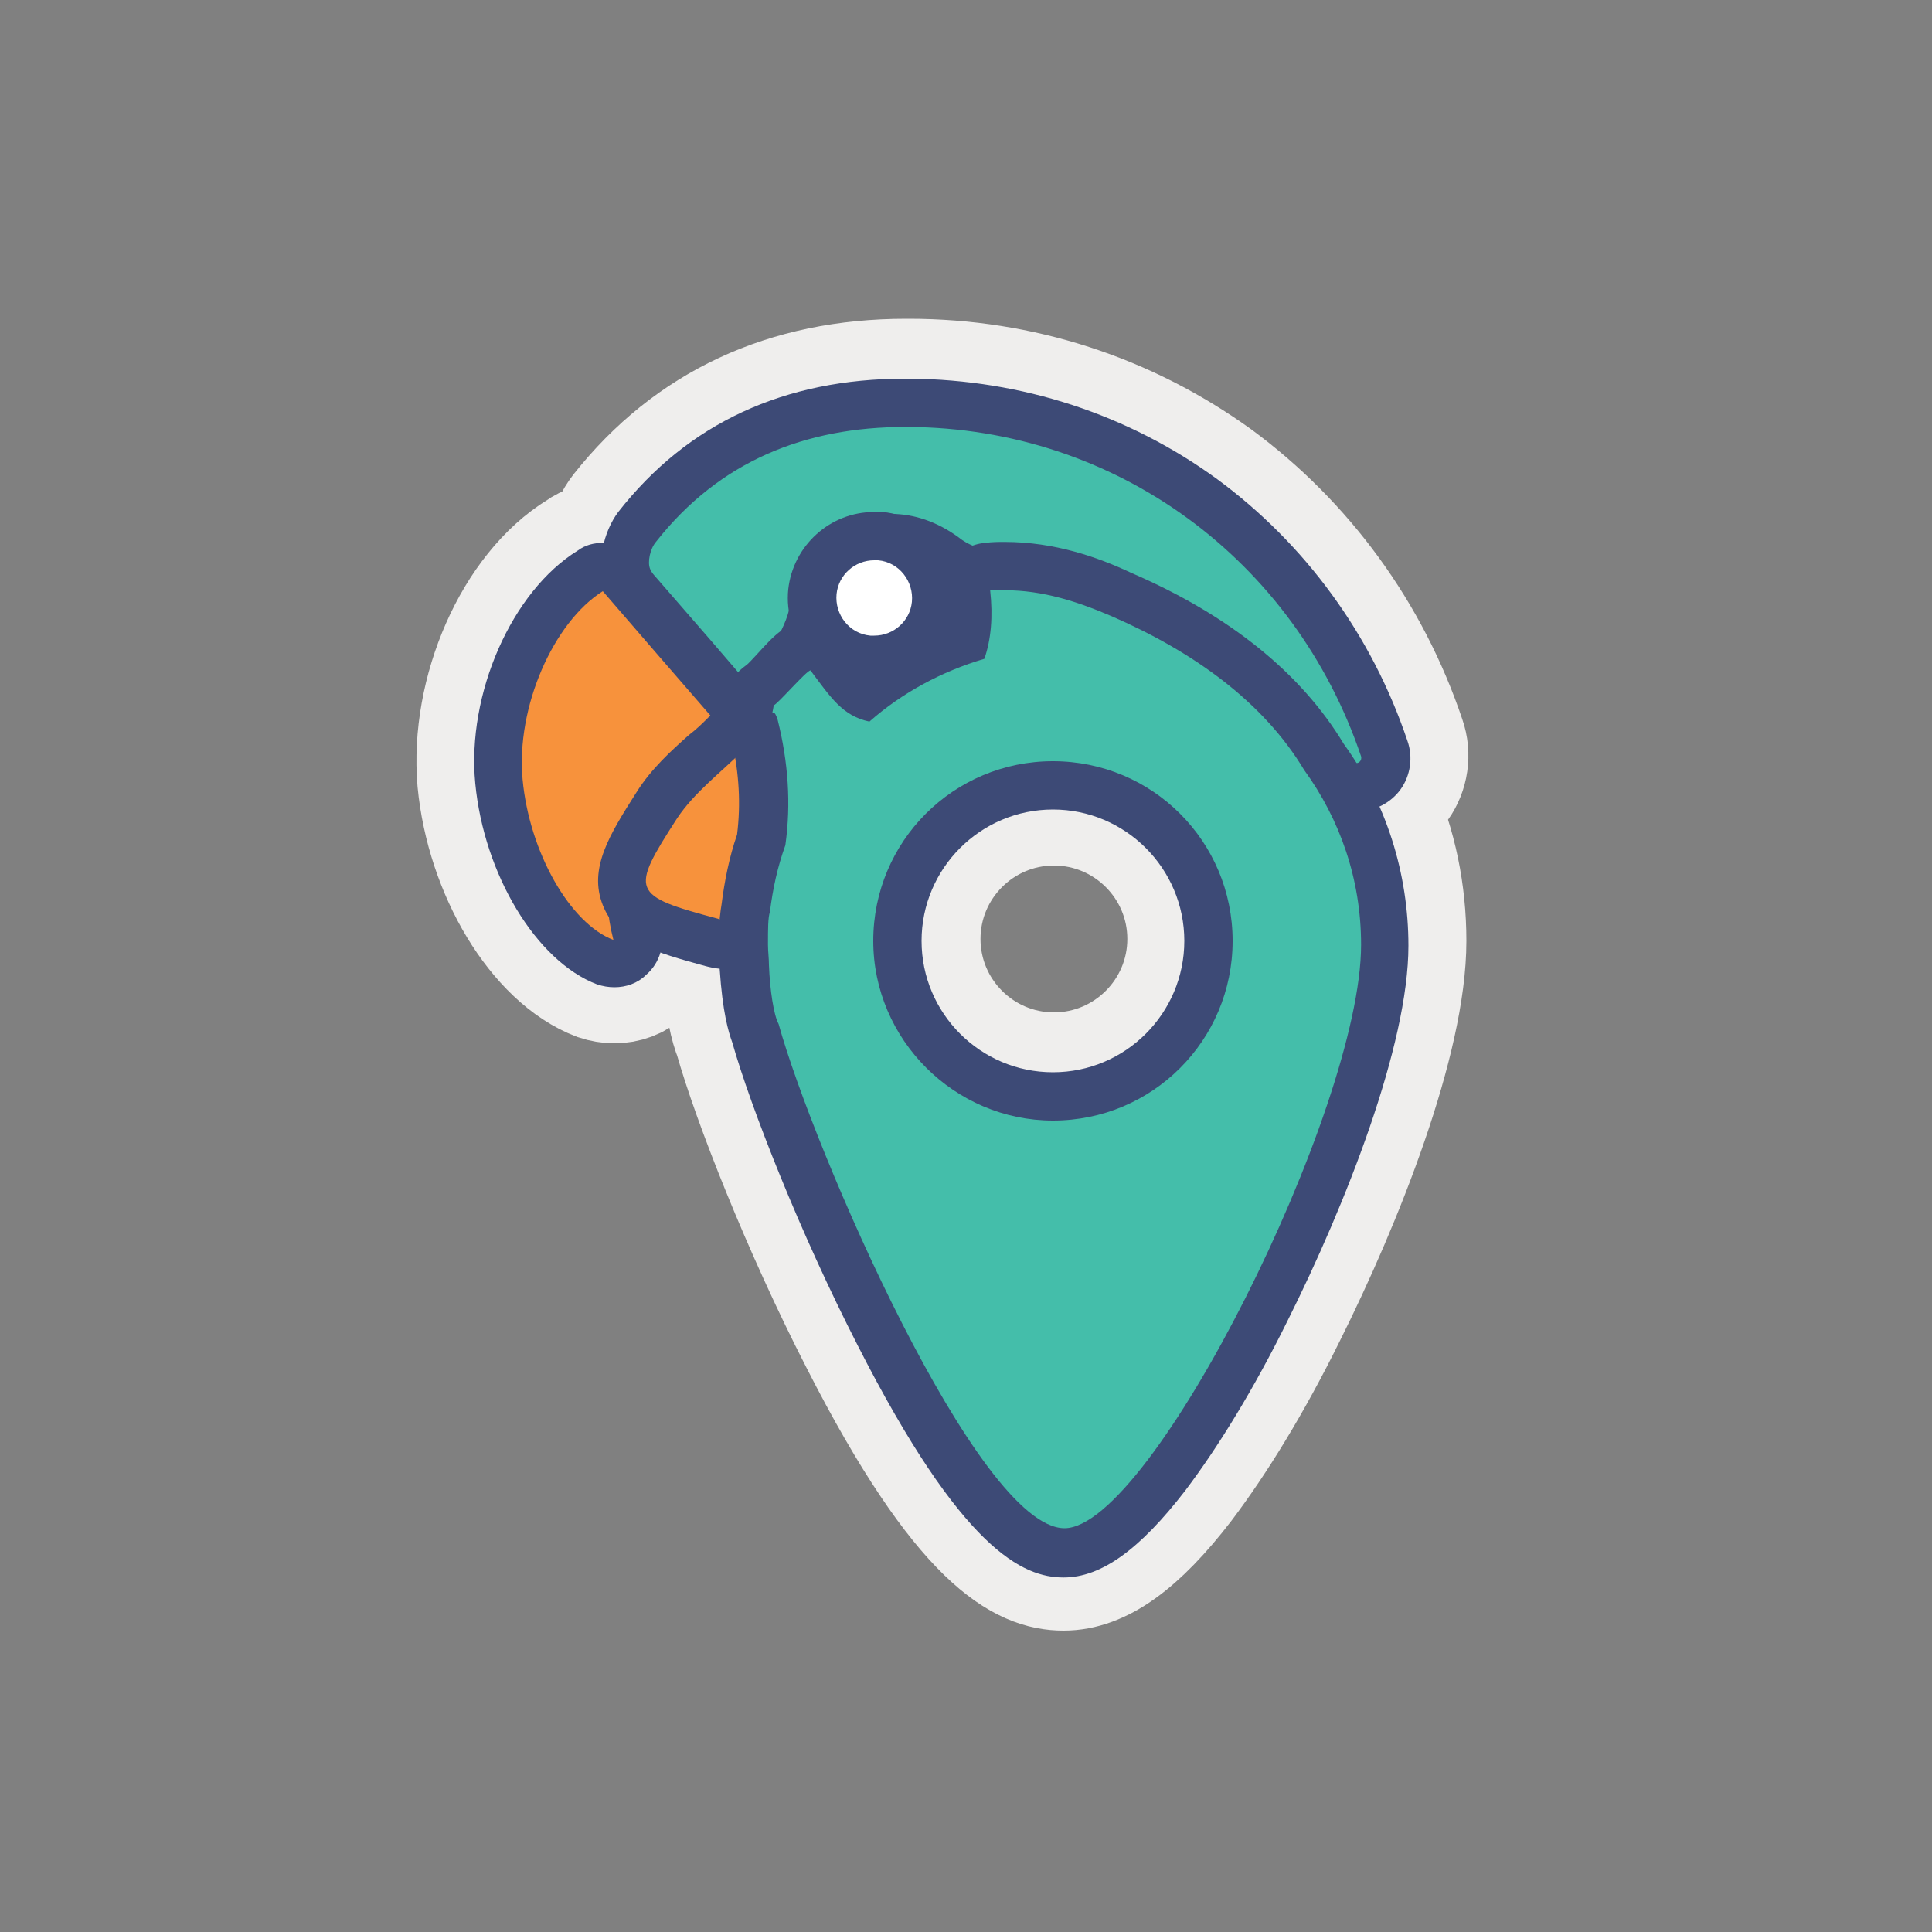 <?xml version="1.0" encoding="utf-8"?>
<!-- Generator: Adobe Illustrator 22.0.1, SVG Export Plug-In . SVG Version: 6.00 Build 0)  -->
<svg version="1.1" id="Calque_1" xmlns="http://www.w3.org/2000/svg" xmlns:xlink="http://www.w3.org/1999/xlink" x="0px" y="0px"
	 viewBox="0 0 200 200" style="enable-background:new 0 0 200 200;" xml:space="preserve">
<rect x="0" y="0" width="200" height="200" fill="#808080" stroke="none"/>
<style type="text/css">
	.st0{fill:#EFEEED;stroke:#EFEEED;stroke-width:12;stroke-miterlimit:10;}
	.st1{fill:#231F20;}
	.st2{fill:#3D4A76;}
	.st3{fill:#44BEAA;}
	.st4{fill:#F7923C;}
	.st5{fill:#FFFFFF;}
</style>
<path class="st0" d="M145,81.4c1-1.4,1.3-3.3,0.7-5c-3.7-11-10.6-20.4-19.7-27.1C116.7,42.6,105.7,39,94.1,39l-0.3,0c0,0,0,0,0,0
	c-12.5,0-22.5,4.7-29.7,13.8c-0.7,0.9-1.2,2-1.5,3.2c0,0-0.1,0-0.1,0c-0.9,0-1.8,0.2-2.6,0.8C53,61,48.4,71.6,49.2,80.9
	c0.9,9.4,6.3,18.4,12.6,20.8c0.6,0.2,1.2,0.3,1.8,0.3c1.2,0,2.4-0.4,3.3-1.3c0.7-0.7,1.3-1.5,1.5-2.5c1.4,0.5,3,0.9,4.7,1.4
	c0.3,0.1,0.8,0.2,1.4,0.3c0.3,4.4,0.9,6.5,1.3,7.5c1.9,6.7,7,19.7,13,31.4c10.8,21.2,17.1,24,21.3,24c3.9,0,7.9-2.9,12.6-9
	c3.4-4.5,7.1-10.5,10.6-17.6c6-12,12.5-28.5,12.5-38.8c0-5-1-9.9-3-14.4C143.7,82.8,144.4,82.2,145,81.4z M109.1,83.6
	c7.5,0,13.6,6.1,13.6,13.6c0,7.5-6.1,13.6-13.6,13.6c-7.5,0-13.6-6.1-13.6-13.6C95.5,89.7,101.6,83.6,109.1,83.6z"/>
<g>
	<g>
		<g>
			<g>
				<g>
					<path class="st1" d="M92.2,72.2c-1.6,0-3.1-0.4-4.4-1.3c-3.5-2.1-4.8-5.7-3.6-9.6c0.2-0.7,0.7-1.3,1.4-1.6
						c0.3-0.1,0.7-0.2,1-0.2c0.4,0,0.7,0.1,1.1,0.2c0.4,0.2,0.8,0.4,1.2,0.6c0-0.1-0.1-0.2-0.1-0.2c-0.2-0.4-0.4-0.8-0.6-1.2
						c-0.3-0.6-0.3-1.4,0-2c0.3-0.6,0.8-1.1,1.5-1.4c0.9-0.3,1.9-0.4,2.8-0.4c3,0,5.5,1.4,7,4c2,3.4,1.6,7.5-1.1,10.3
						C96.7,71.3,94.5,72.2,92.2,72.2z"/>
					<path class="st2" d="M92.4,57.7c2,0,3.8,0.9,4.9,2.8c1.5,2.4,1.1,5.3-0.8,7.3c-1.2,1.3-2.8,1.9-4.4,1.9c-1.1,0-2.2-0.3-3.2-0.9
						c-2.6-1.5-3.4-3.9-2.5-6.7c1.3,0.6,2.4,1.4,3.6,1.6c0,0,0,0,0,0c0.6,0,1.9-1.3,1.8-1.7c-0.2-1.4-1-2.6-1.6-3.9
						C91.1,57.8,91.8,57.7,92.4,57.7 M92.4,52.7c-1.2,0-2.4,0.2-3.6,0.6c-1.4,0.4-2.5,1.4-3,2.7c-0.2,0.4-0.3,0.8-0.4,1.2
						c-0.3,0.1-0.7,0.2-1,0.3c-1.3,0.6-2.3,1.7-2.8,3.1c-1.5,5,0.3,9.8,4.7,12.5c1.7,1.1,3.7,1.6,5.7,1.6c3,0,5.9-1.2,8-3.5
						c3.5-3.6,4.1-9,1.4-13.4C99.7,54.7,96.2,52.7,92.4,52.7L92.4,52.7z"/>
				</g>
			</g>
		</g>
		<g>
			<path class="st3" d="M140.4,81.4c-0.9,0-1.7-0.4-2.2-1c-0.6-0.7-1.3-1.4-1.9-2.1c-2.4-2.7-4.6-5.2-7-7.5
				c-7.3-6.9-16.1-10.7-26.4-11.4c-1.9-0.1-3.7-0.8-5.2-1.8c-1.7-1.2-3.6-1.9-5.4-1.9c-4,0-7.2,3-8,7.4c-0.4,2.4-1.7,4.4-2.9,6.4
				c-0.5,0.8-1,1.7-1.5,2.5c-0.3,0.6-0.9,1.1-1.7,1.3c-0.2,0-0.4,0.1-0.6,0.1c-0.5,0-1-0.2-1.5-0.5C71,69,67.5,64.9,65.1,60
				c-0.9-1.9,0-4.3,0.9-5.4c6.7-8.6,16-12.9,27.7-12.9l0.3,0c22.6,0.1,41.9,14.2,49.2,35.8c0,0,0,0.1,0,0.1c0.3,0.9,0.1,1.9-0.4,2.6
				C142.3,81,141.4,81.4,140.4,81.4z"/>
			<path class="st2" d="M93.7,44.2c0.1,0,0.2,0,0.3,0c21.5,0.1,40,13.7,46.9,34.1c0,0,0,0,0,0c0.1,0.4-0.2,0.7-0.5,0.7
				c-0.1,0-0.3-0.1-0.4-0.2c-3-3.4-5.9-6.8-9-9.8c-7.8-7.4-17.2-11.3-28-12c-1.4-0.1-2.7-0.5-3.8-1.4c-2.2-1.6-4.6-2.4-6.9-2.4
				c-5,0-9.4,3.6-10.5,9.4c-0.5,2.8-2.6,5.3-4.2,8.2c-4.6-3.4-8-7.2-10.3-11.9c-0.3-0.7,0-2.1,0.6-2.8
				C74.5,47.7,83.4,44.2,93.7,44.2 M93.7,39.2C93.7,39.2,93.7,39.2,93.7,39.2C81.2,39.2,71.2,43.8,64,53c-1.5,2-2.4,5.4-1.2,8.1
				c2.5,5.3,6.4,9.8,11.8,13.7c0.9,0.6,1.9,1,3,1c0.4,0,0.7,0,1.1-0.1c1.4-0.3,2.6-1.3,3.3-2.5c0.4-0.8,0.9-1.5,1.4-2.4
				c1.3-2.1,2.7-4.4,3.3-7.2c0.6-3.2,2.8-5.3,5.6-5.3c1.3,0,2.7,0.5,3.9,1.4c1.8,1.4,4.1,2.2,6.5,2.3c9.7,0.6,18,4.2,24.9,10.7
				c2.4,2.2,4.5,4.7,6.9,7.4c0.6,0.7,1.2,1.4,1.9,2.1c1,1.2,2.5,1.8,4.1,1.8c1.8,0,3.5-0.9,4.5-2.3c1-1.4,1.3-3.3,0.7-5
				c-3.7-11-10.6-20.4-19.7-27.1c-9.2-6.7-20.2-10.3-31.8-10.4L93.7,39.2L93.7,39.2z"/>
		</g>
		<g>
			<path class="st4" d="M63.5,99.8c-0.3,0-0.6-0.1-0.9-0.2c-5.5-2.1-10.2-10.2-11-18.7c-0.8-8.3,3.4-18.1,9.4-21.8
				c0.4-0.3,0.9-0.4,1.3-0.4c0.7,0,1.4,0.3,1.9,0.9L75.9,73c0.4,0.5,0.7,1.2,0.6,1.8c-0.1,0.7-0.4,1.3-0.9,1.7
				c-7.7,6.4-11.8,11.7-9.7,20.1c0.2,0.9-0.1,1.9-0.8,2.5C64.7,99.6,64.1,99.8,63.5,99.8z"/>
			<path class="st2" d="M62.4,61.2C66.2,65.6,70,70,74,74.6c-7,5.8-13.2,12.2-10.5,22.7c-4.5-1.7-8.7-9.1-9.4-16.6
				C53.4,73.2,57.3,64.4,62.4,61.2 M62.4,56.2c-0.9,0-1.8,0.2-2.6,0.8c-6.8,4.2-11.5,14.8-10.6,24.1c0.9,9.4,6.3,18.4,12.6,20.8
				c0.6,0.2,1.2,0.3,1.8,0.3c1.2,0,2.4-0.4,3.3-1.3c1.4-1.2,2-3.2,1.5-5c-1.8-7.2,1.7-11.7,8.8-17.6c1-0.9,1.7-2.1,1.8-3.4
				s-0.3-2.7-1.2-3.7l-4.3-5l-7.3-8.4C65.2,56.8,63.8,56.2,62.4,56.2L62.4,56.2z"/>
		</g>
		<g>
			<path class="st4" d="M75,97.8c-0.5,0-0.9-0.1-1.2-0.2c-4.9-1.3-8-2.1-9.1-4.8c-1-2.6,0.7-5.3,3.3-9.4c1.4-2.1,3.2-3.8,5-5.4
				c0.8-0.7,1.5-1.3,2.2-2c0.5-0.5,1.1-0.7,1.8-0.7c0.5,0,1,0.2,1.5,0.5l0.8,0.6c0.5,0.4,0.9,0.9,1,1.5c1.5,6.6,0.2,12.7-1.1,17.3
				c-0.4,1.5-1.9,2.1-2.6,2.4l-0.2,0.1C75.8,97.7,75.4,97.8,75,97.8z"/>
			<path class="st2" d="M76.9,77.7c0.3,0.2,0.5,0.4,0.8,0.6c1.3,5.4,0.4,10.8-1.1,16.1c-0.1,0.4-0.9,0.6-1.5,0.9c0,0-0.1,0-0.2,0
				c-0.2,0-0.4-0.1-0.6-0.2c-9-2.4-9.1-2.8-4.2-10.4C71.9,82,74.6,80,76.9,77.7 M76.9,72.7c-1.3,0-2.6,0.5-3.5,1.5
				c-0.6,0.6-1.3,1.3-2.1,1.9c-1.8,1.6-3.9,3.5-5.4,5.9c-2.8,4.4-5,7.9-3.5,11.7c1.5,3.8,5.5,4.9,10.6,6.3c0.4,0.1,1.1,0.3,2,0.3
				c0.7,0,1.4-0.1,2.1-0.4c0.1,0,0.1,0,0.2-0.1c0.9-0.4,3.4-1.3,4.1-4c1.4-4.9,2.8-11.5,1.2-18.6c-0.3-1.2-1-2.2-2-3l-0.5-0.4
				l-0.3-0.2C79,73,77.9,72.7,76.9,72.7L76.9,72.7z"/>
		</g>
		<g>
			<path class="st5" d="M90.5,68.4c-0.2,0-0.4,0-0.7,0c-1.7-0.2-3.3-1-4.3-2.3s-1.6-3-1.4-4.7c0.3-3.3,3.1-5.8,6.4-5.8
				c0.2,0,0.4,0,0.7,0c1.7,0.2,3.3,1,4.3,2.3s1.6,3,1.4,4.7C96.5,65.9,93.8,68.4,90.5,68.4z"/>
			<path class="st2" d="M90.5,58c0.1,0,0.3,0,0.4,0c2.2,0.2,3.7,2.2,3.5,4.3c-0.2,2-1.9,3.5-3.9,3.5c-0.1,0-0.3,0-0.4,0
				c-2.2-0.2-3.7-2.2-3.5-4.3C86.8,59.5,88.5,58,90.5,58 M90.5,53C90.5,53,90.5,53,90.5,53c-4.6,0-8.4,3.5-8.9,8
				c-0.5,4.9,3.1,9.3,8,9.8c0.3,0,0.6,0,0.9,0c4.6,0,8.4-3.5,8.9-8c0.5-4.9-3.1-9.3-8-9.8C91.1,53,90.8,53,90.5,53L90.5,53z"/>
		</g>
	</g>
	<g>
		<path class="st3" d="M110.1,160.6c-1.9,0-7.6,0-19.1-22.6c-6-11.7-11-24.7-12.9-31.2c-0.6-1.3-1-3.6-1.2-6.8
			c-0.1-0.8-0.1-1.6-0.1-2.2c0,0,0-0.1,0-0.2c0-1.6,0.1-2.9,0.2-3.7c0.3-2.4,0.8-4.8,1.6-7.1c0.4-3.7,0.2-7.5-0.7-11.3
			c-0.1-0.1-0.1-0.2-0.2-0.2c-0.8-1-0.5-2-0.3-3c0.2-0.7,0.6-1.2,1.2-1.6c0.3-0.3,0.9-0.9,1.4-1.4c1.9-2,2.4-2.6,3.7-2.6
			c0,0,0,0,0,0c0.8,0,1.5,0.4,2,1l0.6,0.8c1.3,1.7,2,2.7,3,3.2c3.1-2.5,6.7-4.4,10.4-5.7c0.3-1.4,0.3-3,0.1-4.8
			c-0.1-0.7,0.1-1.3,0.6-1.9s1.1-0.8,1.7-0.9c0.6,0,1.2-0.1,1.8-0.1c4.8,0,9,1.5,12.1,2.9c9.7,4.2,16.8,9.9,20.9,16.8
			c4.1,5.7,6.3,12.4,6.3,19.5c0,9.9-6.6,26.5-12.2,37.7C126.3,144.8,117.3,160.6,110.1,160.6z M109,81.3c-8.9,0-16.1,7.2-16.1,16.1
			c0,8.9,7.2,16.1,16.1,16.1s16.1-7.2,16.1-16.1C125.1,88.5,117.9,81.3,109,81.3z"/>
		<path class="st2" d="M104,61.1c4,0,7.6,1.2,11.1,2.7c8.5,3.7,15.7,8.9,19.9,15.9c3.7,5.1,5.9,11.3,5.9,18.1
			c0,17-21.7,60.4-30.7,60.4s-26-39.2-29.6-52.2c-0.5-0.9-0.9-3.5-1-6.1c0-0.7-0.1-1.4-0.1-2.1c0,0,0-0.1,0-0.1c0-1.5,0-2.7,0.2-3.3
			c0.3-2.4,0.8-4.7,1.6-6.9c0.6-4.3,0.3-8.6-0.8-13c-0.2-0.6-0.3-0.7-0.4-0.7c0,0-0.1,0-0.1,0c-0.1,0,0-0.1,0.1-0.8
			c0.3,0,3.4-3.6,3.8-3.6c2.1,2.8,3.3,4.7,6.1,5.3c3.4-3,7.5-5.2,11.9-6.5c0.7-2,0.9-4.4,0.6-7.1C102.9,61.1,103.5,61.1,104,61.1
			 M109,116c10.3,0,18.6-8.3,18.6-18.6c0-10.3-8.3-18.6-18.6-18.6c-10.3,0-18.6,8.3-18.6,18.6C90.4,107.6,98.8,116,109,116
			 M104,56.1c-0.7,0-1.3,0-2,0.1c-1.4,0.1-2.6,0.8-3.5,1.8c-0.9,1-1.3,2.4-1.1,3.7c0.1,1,0.1,1.8,0.1,2.6c-2.8,1.1-5.5,2.5-8,4.3
			c-0.3-0.4-0.6-0.8-1.1-1.4c-0.2-0.3-0.4-0.6-0.6-0.8c-0.9-1.3-2.4-2-4-2c0,0-0.1,0-0.1,0c-2.3,0-3.4,1.2-5.4,3.4
			c-0.3,0.3-0.8,0.9-1.1,1.1c-1,0.7-1.7,1.7-2,2.9c-0.3,1.1-0.8,3.1,0.6,5c0.7,3.3,0.9,6.4,0.5,9.6c-0.8,2.3-1.3,4.8-1.6,7.2
			c-0.1,0.6-0.3,1.8-0.3,4.1c0,0.1,0,0.1,0,0.2c0,0.7,0,1.5,0.1,2.4c0.3,4.5,0.9,6.5,1.3,7.6c1.9,6.7,7,19.7,13,31.4
			c10.8,21.2,17.1,24,21.3,24c3.9,0,7.9-2.9,12.6-9c3.4-4.5,7.1-10.5,10.6-17.6c6-12,12.5-28.5,12.5-38.8c0-7.5-2.3-14.8-6.7-20.9
			c-4.4-7.3-11.8-13.3-22-17.7C113.7,57.7,109.2,56.1,104,56.1L104,56.1z M109,111c-7.5,0-13.6-6.1-13.6-13.6
			c0-7.5,6.1-13.6,13.6-13.6c7.5,0,13.6,6.1,13.6,13.6C122.6,104.9,116.5,111,109,111L109,111z"/>
	</g>
</g>
</svg>
